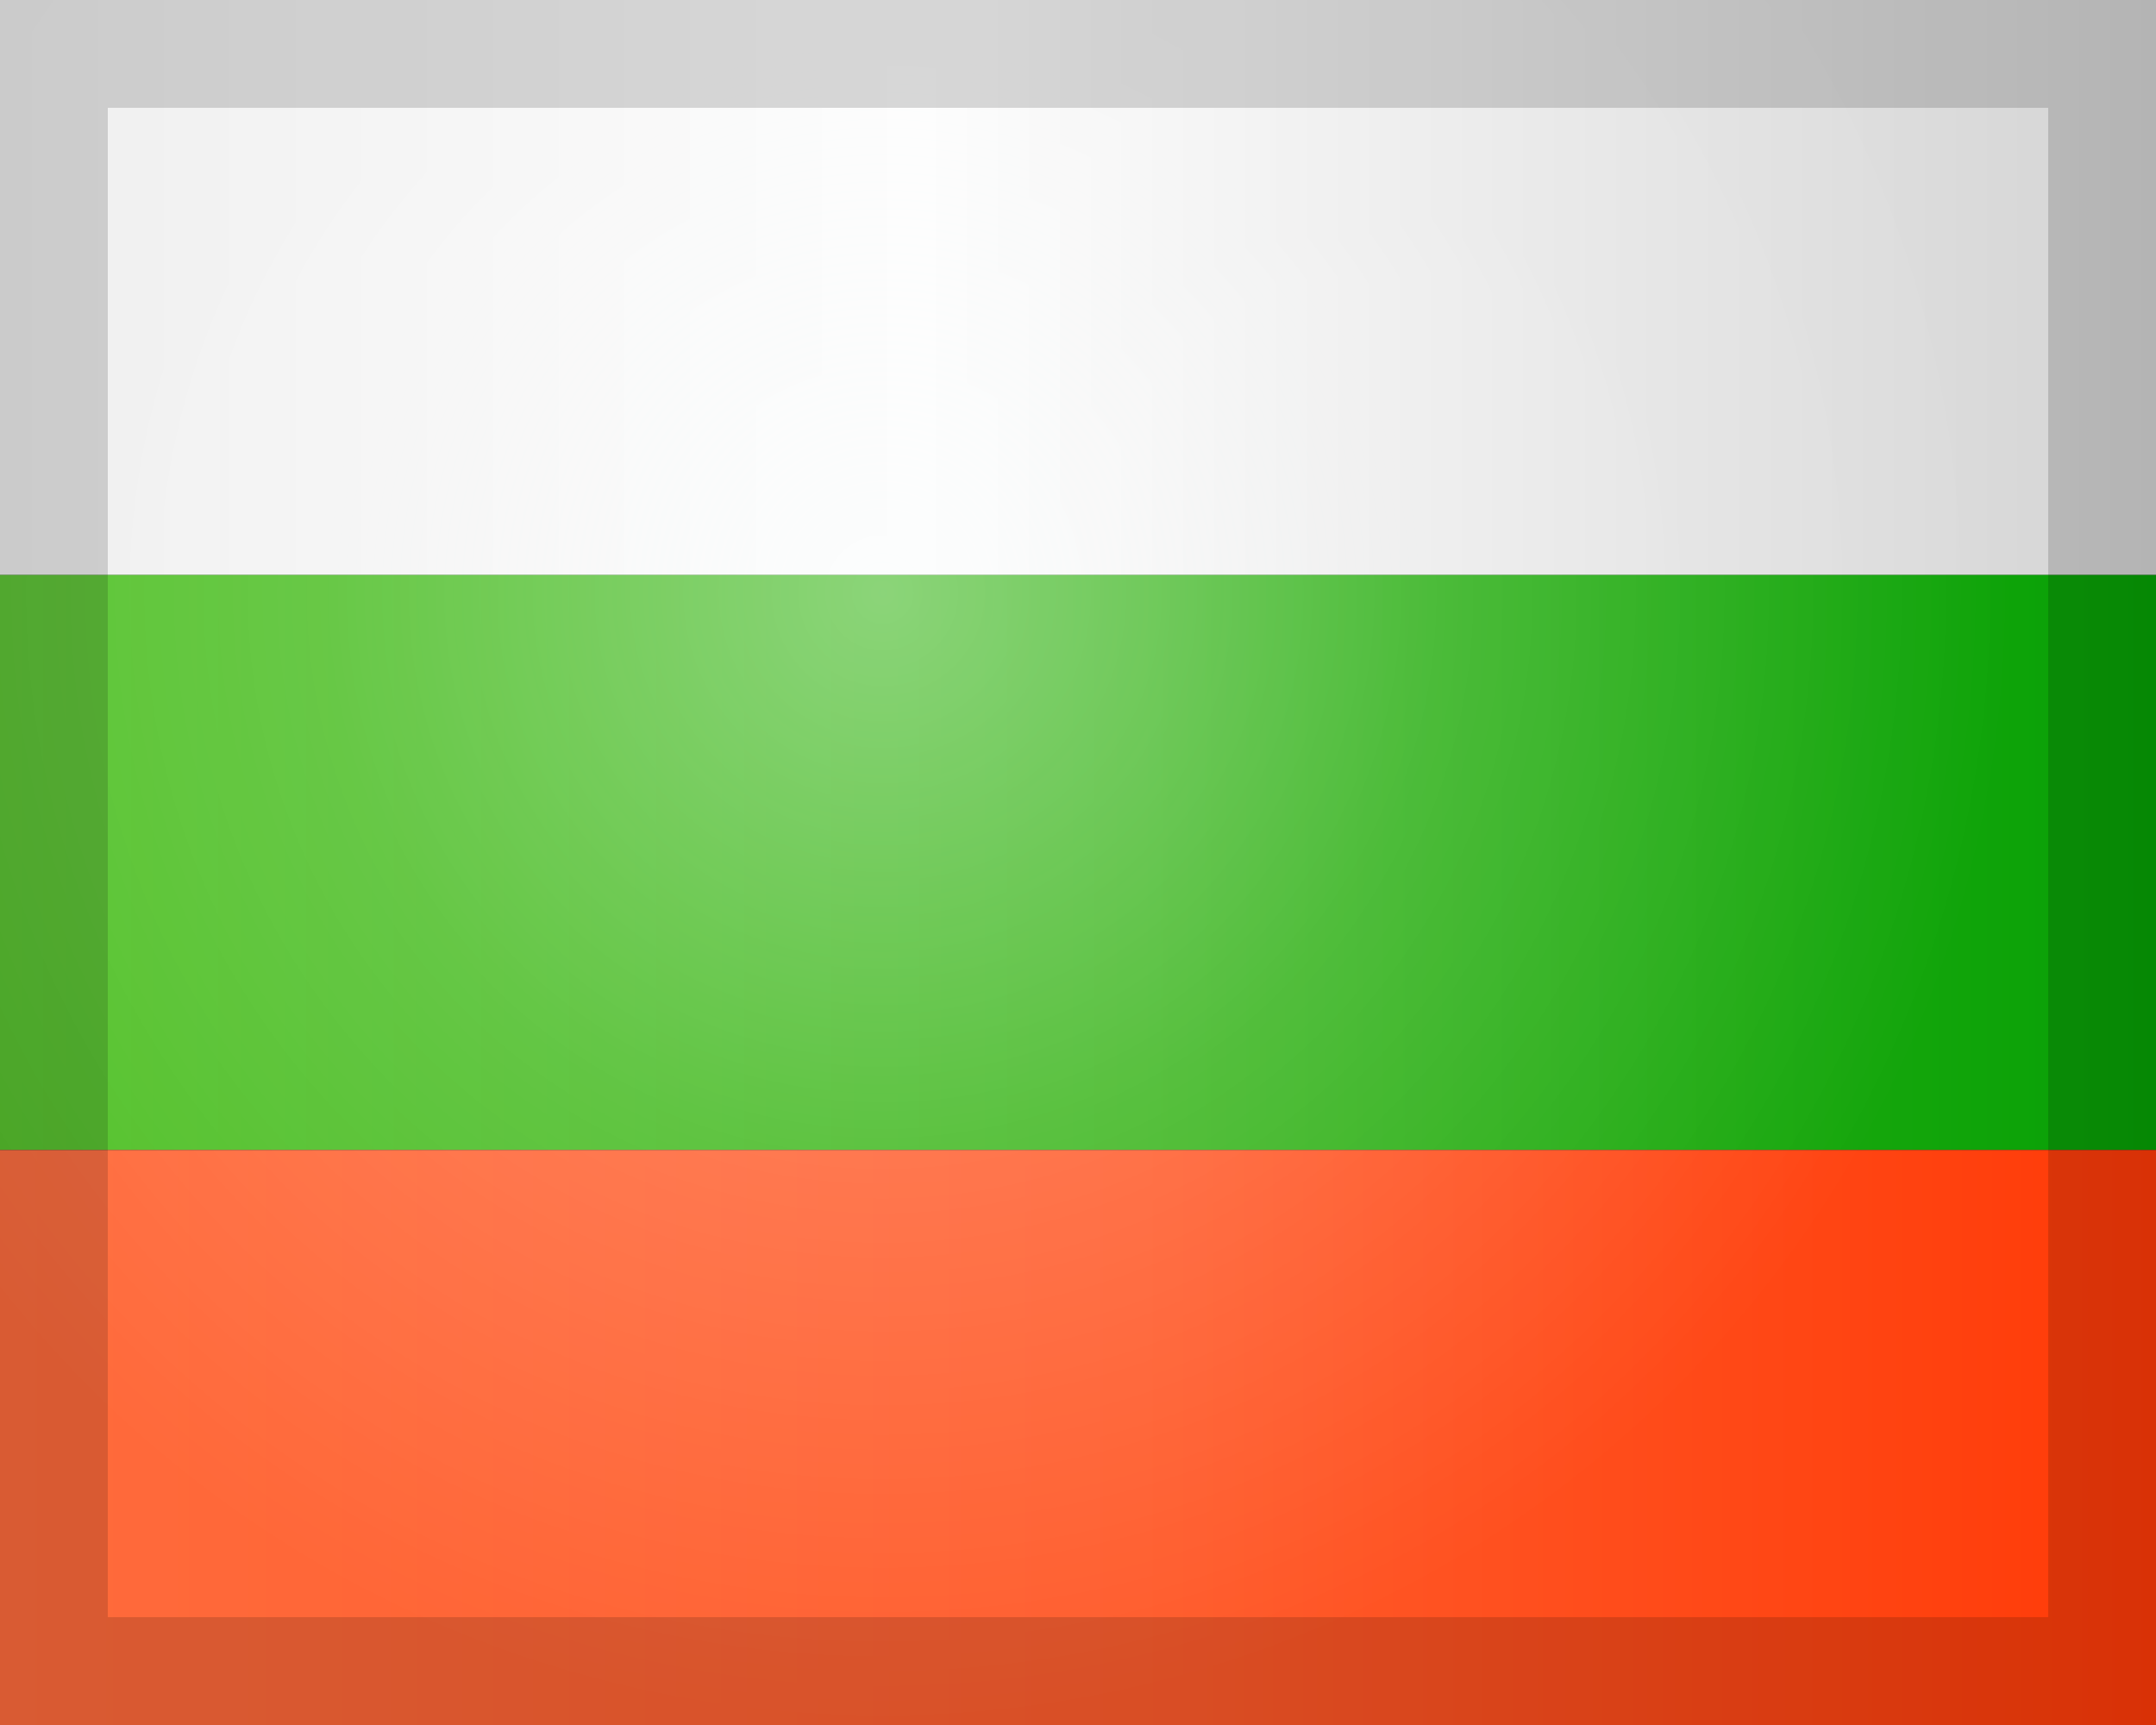 <svg id="Bulgaria_България" data-name="Bulgaria България" xmlns="http://www.w3.org/2000/svg" xmlns:xlink="http://www.w3.org/1999/xlink" viewBox="0 0 20 16">
  <rect x="0" y="0" width="20" height="16" fill="#333333" stroke="none"/>
  <defs>
    <linearGradient id="linear-gradient" y1="-22.613" x2="20" y2="-22.613" gradientTransform="matrix(1, 0, 0, -1, 0, -19.946)" gradientUnits="userSpaceOnUse">
      <stop offset="0" stop-color="#eee"/>
      <stop offset="0.427" stop-color="#fcfcfc"/>
      <stop offset="1" stop-color="#d4d4d4"/>
    </linearGradient>
    <linearGradient id="linear-gradient-2" y1="-27.946" x2="20" y2="-27.946" gradientTransform="matrix(1, 0, 0, -1, 0, -19.946)" gradientUnits="userSpaceOnUse">
      <stop offset="0" stop-color="#54c229"/>
      <stop offset="0.528" stop-color="#3ab51c"/>
      <stop offset="1" stop-color="#06a005"/>
    </linearGradient>
    <linearGradient id="linear-gradient-3" y1="-33.28" x2="20" y2="-33.28" gradientTransform="matrix(1, 0, 0, -1, 0, -19.946)" gradientUnits="userSpaceOnUse">
      <stop offset="0" stop-color="#ff6b3c"/>
      <stop offset="0.528" stop-color="#ff5c2c"/>
      <stop offset="1" stop-color="#ff3a07"/>
    </linearGradient>
    <clipPath id="clip-path">
      <rect width="20" height="16" fill="none"/>
    </clipPath>
    <radialGradient id="radial-gradient" cx="8.189" cy="-25.447" r="10.474" gradientTransform="matrix(1, 0, 0, -1, 0, -19.946)" gradientUnits="userSpaceOnUse">
      <stop offset="0" stop-color="#fcffff" stop-opacity="0.4"/>
      <stop offset="0.5" stop-color="#fff" stop-opacity="0.15"/>
      <stop offset="1" stop-color="#fff" stop-opacity="0"/>
    </radialGradient>
  </defs>
  <rect width="20" height="5.333" fill="url(#linear-gradient)"/>
  <rect y="5.333" width="20" height="5.333" fill="url(#linear-gradient-2)"/>
  <rect y="10.667" width="20" height="5.333" fill="url(#linear-gradient-3)"/>
  <g clip-path="url(#clip-path)">
    <circle cx="8.189" cy="5.5" r="10.474" fill="url(#radial-gradient)"/>
  </g>
  <path d="M19,1V15H1V1H18.952M20,0H0V16H20Z" opacity="0.15" style="isolation: isolate"/>
</svg>
